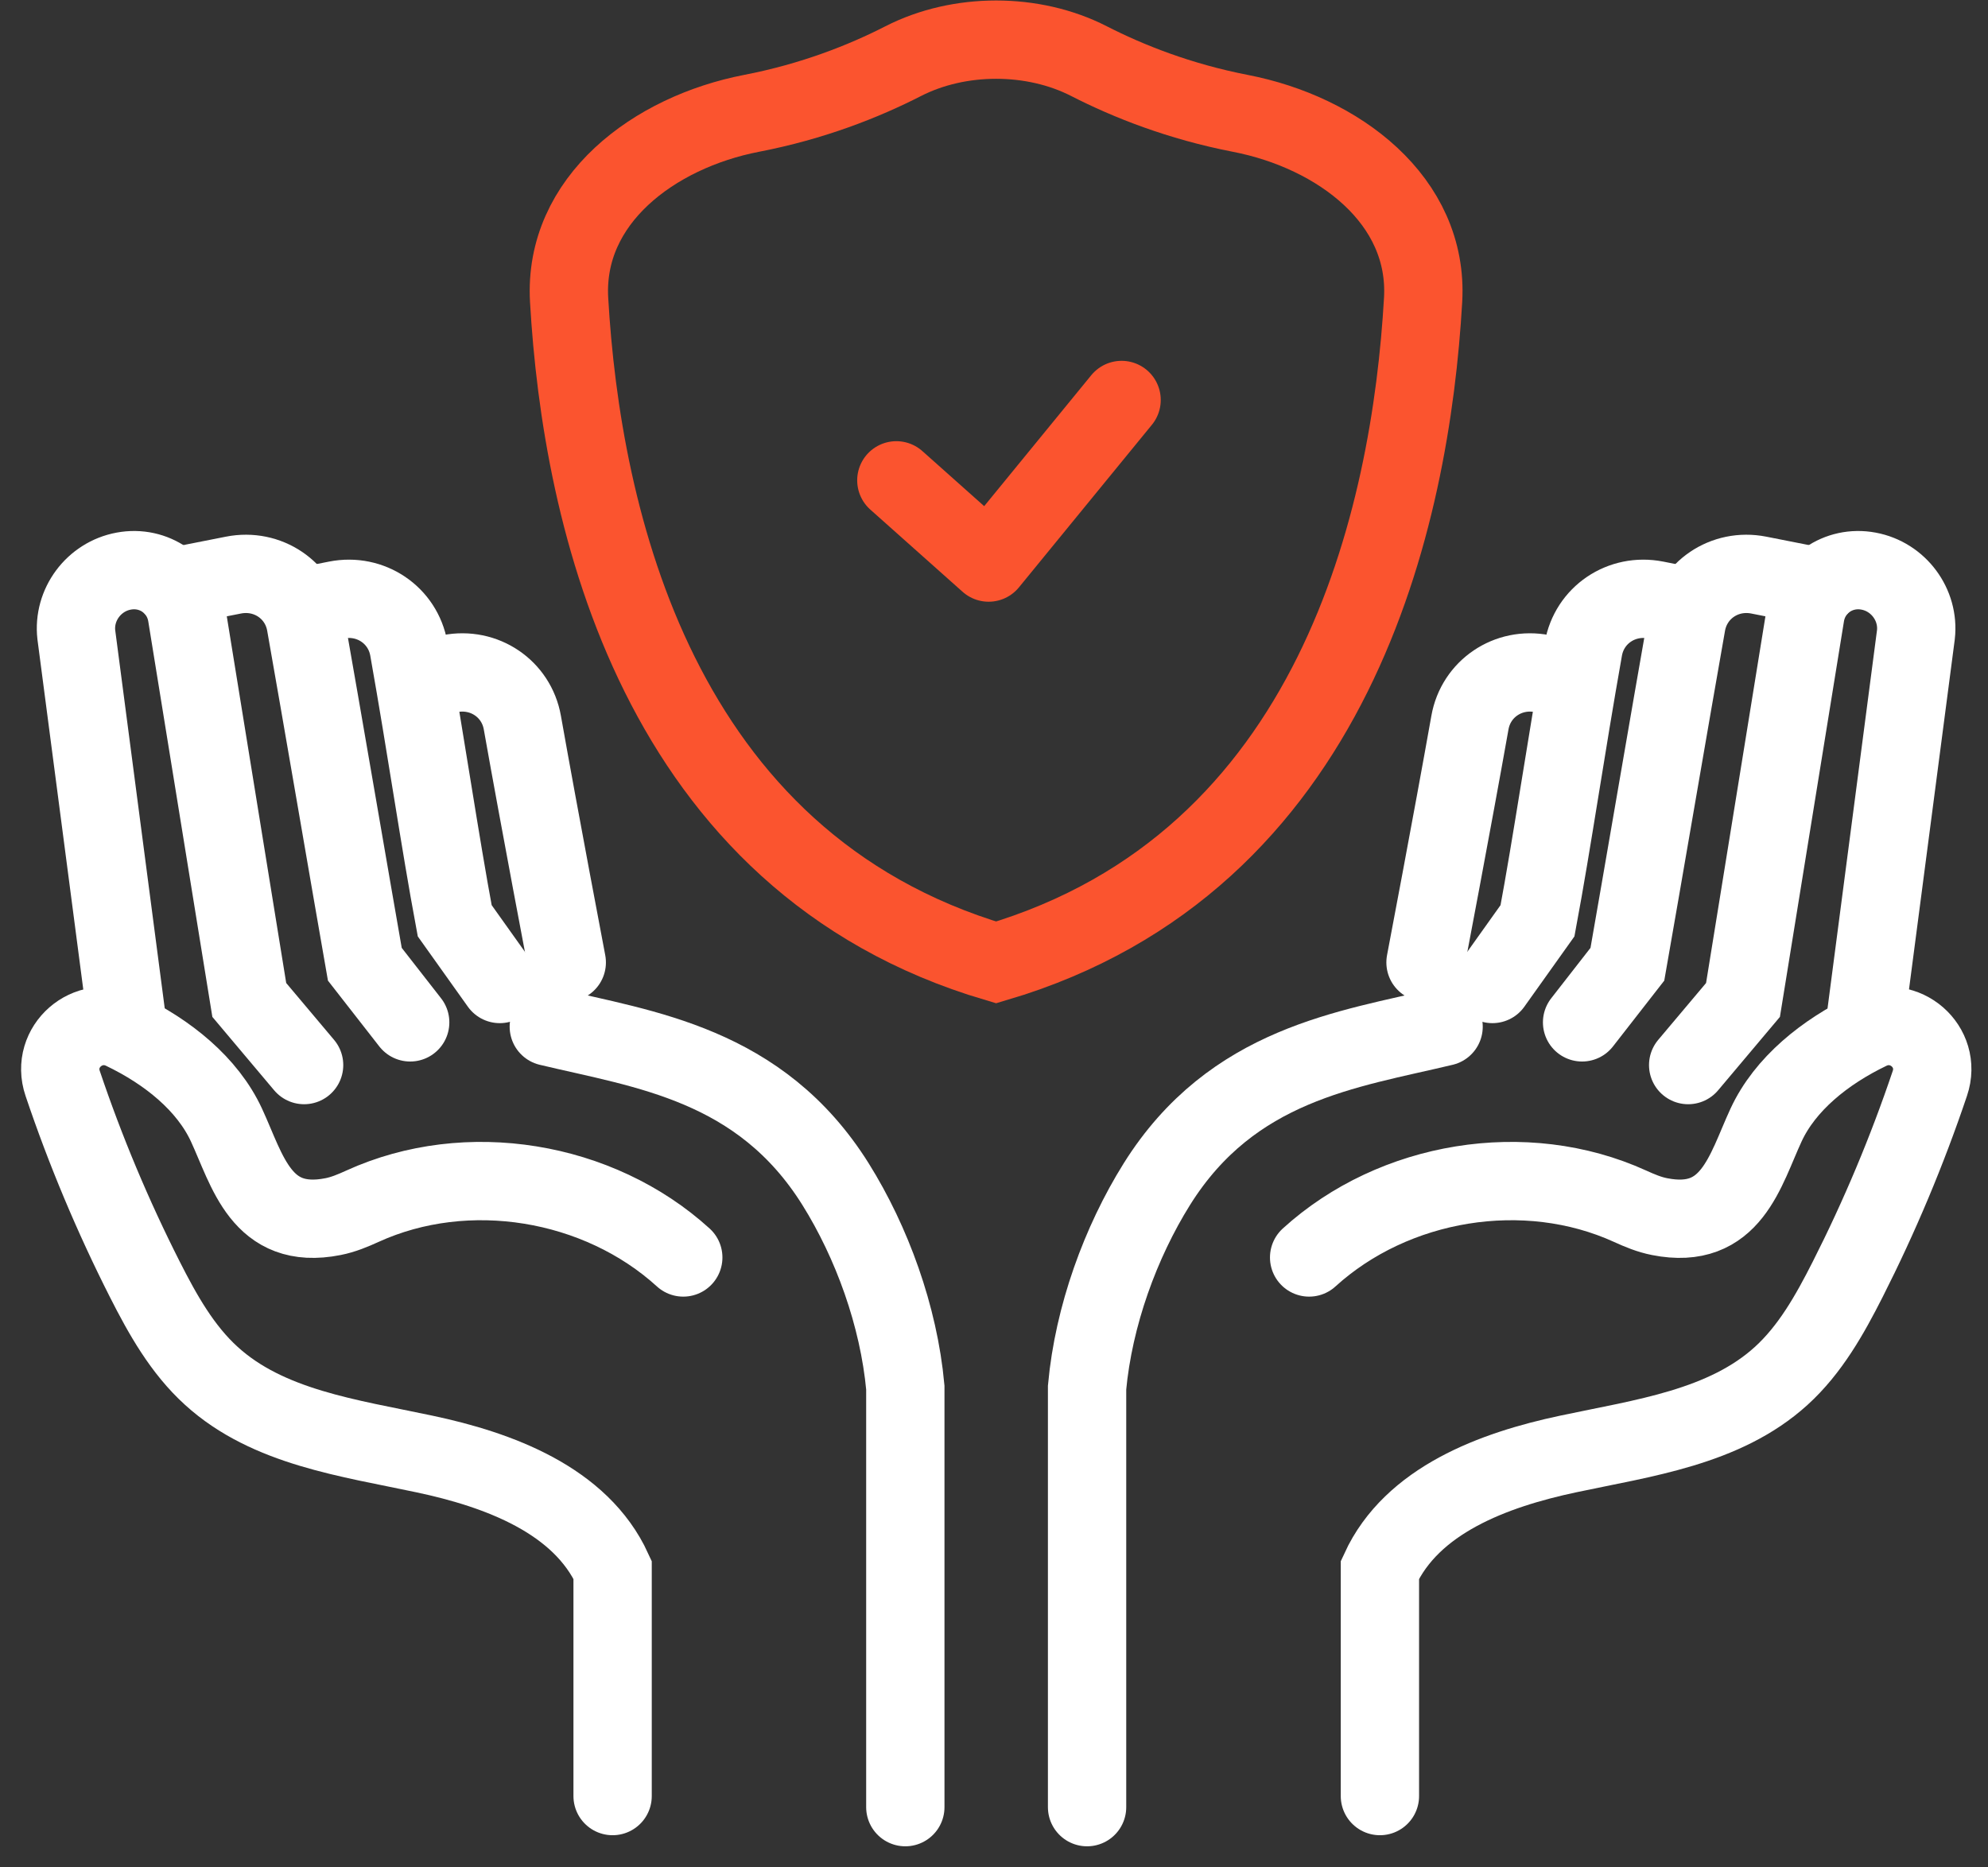 <svg xmlns="http://www.w3.org/2000/svg" fill="none" viewBox="0 0 33 31" height="31" width="33">
<rect x="0" y="0" width="33" height="31" fill="#333333" stroke="none"/>
<path stroke-linejoin="round" stroke-linecap="round" stroke-width="1.3" stroke="#FB542F" d="M14.879 7.974L16.411 9.339L18.618 6.64"></path>
<path stroke-linecap="round" stroke-miterlimit="10" stroke-width="1.3" stroke="#FB542F" d="M23.623 4.979C23.718 3.325 22.217 2.197 20.59 1.882C19.577 1.685 18.73 1.349 18.077 1.015C17.147 0.539 15.924 0.539 14.993 1.015C14.34 1.349 13.492 1.685 12.478 1.881C10.852 2.196 9.353 3.324 9.447 4.978C9.653 8.567 10.892 14.309 16.535 15.977C22.177 14.309 23.417 8.568 23.623 4.979Z"></path>
<path stroke-linecap="round" stroke-miterlimit="10" stroke-width="1.3" stroke="white" d="M2.877 9.744L3.875 9.547C4.442 9.435 4.978 9.796 5.076 10.361C5.31 11.68 5.844 14.8 6.056 16.007L6.809 16.972"></path>
<path stroke-linecap="round" stroke-miterlimit="10" stroke-width="1.3" stroke="white" d="M5.045 10.068L5.586 9.961C6.152 9.849 6.688 10.21 6.787 10.774C7.08 12.424 7.299 13.949 7.548 15.285L8.296 16.335"></path>
<path stroke-linecap="round" stroke-miterlimit="10" stroke-width="1.3" stroke="white" d="M7.043 11.269L7.47 11.183C8.036 11.072 8.572 11.433 8.671 11.997C8.964 13.647 9.408 15.977 9.408 15.977"></path>
<path stroke-linecap="round" stroke-miterlimit="10" stroke-width="1.3" stroke="white" d="M11.342 20.875C9.935 19.595 7.754 19.232 6.017 20.024C5.859 20.096 5.697 20.164 5.527 20.197C4.334 20.433 4.109 19.431 3.759 18.676C3.444 17.996 2.786 17.464 2.044 17.108C1.464 16.828 0.834 17.375 1.04 17.985C1.416 19.101 1.873 20.19 2.405 21.24C2.7 21.822 3.026 22.404 3.51 22.842C4.45 23.697 5.798 23.872 7.043 24.137C8.285 24.399 9.64 24.905 10.169 26.06V29.816"></path>
<path stroke-linecap="round" stroke-miterlimit="10" stroke-width="1.3" stroke="white" d="M9.11 17.044C10.692 17.423 12.617 17.657 13.869 19.657C14.472 20.621 14.919 21.846 15.028 23.034V30"></path>
<path stroke-linecap="round" stroke-miterlimit="10" stroke-width="1.3" stroke="white" d="M2.121 17.06L1.267 10.538C1.21 10.041 1.556 9.573 2.053 9.481C2.554 9.387 3.022 9.713 3.103 10.212L4.138 16.6L5.048 17.681"></path>
<path stroke-linecap="round" stroke-miterlimit="10" stroke-width="1.3" stroke="white" d="M30.193 9.744L29.195 9.547C28.629 9.435 28.093 9.796 27.994 10.361C27.76 11.68 27.227 14.8 27.014 16.007L26.262 16.972"></path>
<path stroke-linecap="round" stroke-miterlimit="10" stroke-width="1.3" stroke="white" d="M28.025 10.068L27.485 9.961C26.918 9.849 26.382 10.21 26.283 10.774C25.99 12.424 25.771 13.949 25.522 15.285L24.774 16.335"></path>
<path stroke-linecap="round" stroke-miterlimit="10" stroke-width="1.3" stroke="white" d="M26.028 11.269L25.601 11.183C25.035 11.072 24.499 11.433 24.4 11.997C24.107 13.647 23.663 15.977 23.663 15.977"></path>
<path stroke-linecap="round" stroke-miterlimit="10" stroke-width="1.3" stroke="white" d="M21.731 20.875C23.138 19.595 25.319 19.232 27.058 20.024C27.216 20.096 27.378 20.164 27.549 20.197C28.741 20.433 28.966 19.431 29.316 18.676C29.631 17.996 30.29 17.464 31.031 17.108C31.611 16.828 32.241 17.375 32.035 17.985C31.659 19.101 31.202 20.19 30.67 21.24C30.375 21.822 30.049 22.404 29.566 22.842C28.625 23.697 27.277 23.872 26.032 24.137C24.788 24.401 23.436 24.905 22.906 26.06V29.816"></path>
<path stroke-linecap="round" stroke-miterlimit="10" stroke-width="1.3" stroke="white" d="M23.963 17.044C22.381 17.423 20.456 17.657 19.204 19.657C18.601 20.621 18.154 21.846 18.045 23.034V30"></path>
<path stroke-linecap="round" stroke-miterlimit="10" stroke-width="1.3" stroke="white" d="M30.95 17.06L31.803 10.538C31.86 10.041 31.514 9.573 31.017 9.481C30.516 9.387 30.048 9.713 29.967 10.212L28.933 16.6L28.023 17.681"></path>
</svg>

